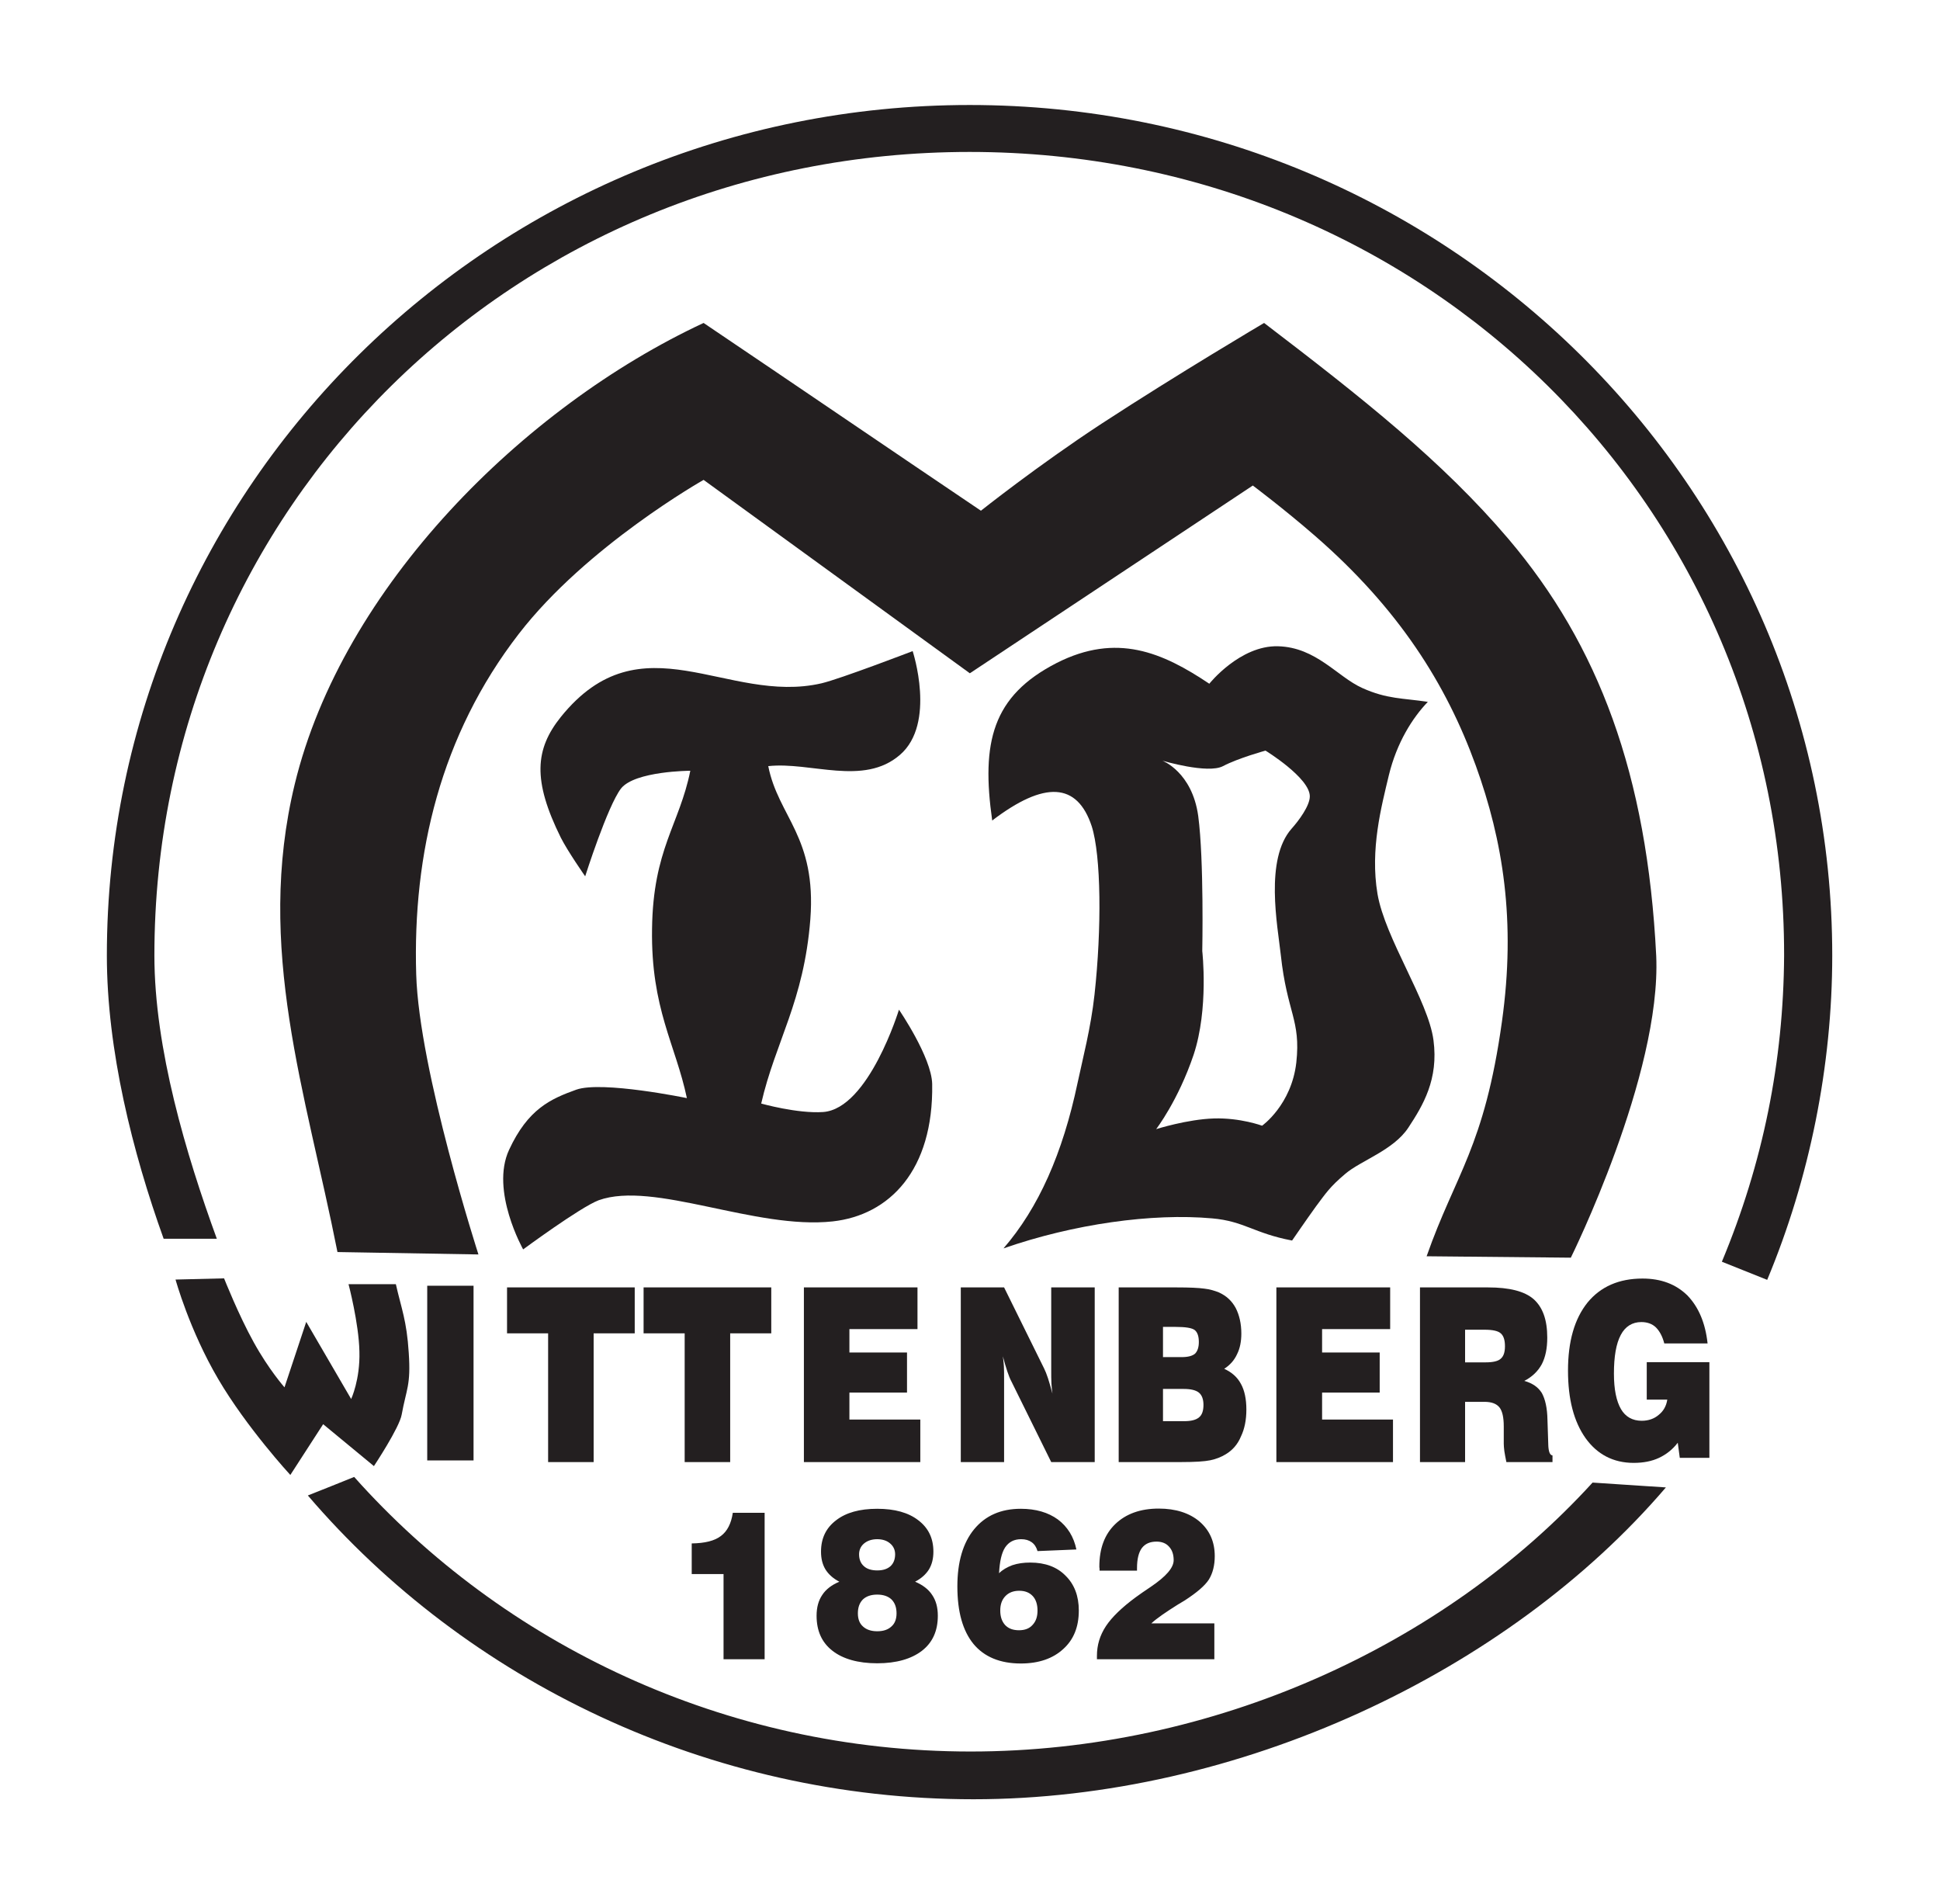 <?xml version="1.0" encoding="UTF-8" standalone="no"?>
<!DOCTYPE svg PUBLIC "-//W3C//DTD SVG 1.1//EN" "http://www.w3.org/Graphics/SVG/1.1/DTD/svg11.dtd">
<svg width="100%" height="100%" viewBox="0 0 963 945" version="1.1" xmlns="http://www.w3.org/2000/svg" xmlns:xlink="http://www.w3.org/1999/xlink" xml:space="preserve" xmlns:serif="http://www.serif.com/" style="fill-rule:evenodd;clip-rule:evenodd;stroke-linejoin:round;stroke-miterlimit:2;">
    <g transform="matrix(3.708,0,0,3.708,-578.807,-959.223)">
        <path d="M220.146,426.583C220.146,426.583 212.192,401.94 211.815,389.107C211.329,372.984 215.077,357.077 225.538,343.542C234.624,331.76 250.288,322.917 250.288,322.917C250.288,322.917 285.931,348.8 285.931,348.8L323.812,323.672C323.812,323.672 327.991,326.799 332.143,330.412C343.305,340.118 349.695,350.202 353.658,361.148C357.298,371.205 359.05,381.935 357.163,395.416C354.817,412.24 350.935,415.825 347.079,426.826C347.079,426.826 366.384,427.014 366.384,427.014C366.384,427.014 378.516,402.561 377.816,386.626C376.602,362.307 370.077,345.025 358.053,330.843C349.209,320.436 338.533,311.998 325.322,301.914C325.322,301.914 313.809,308.708 303.564,315.395C295.044,320.975 287.414,327.042 287.414,327.042C275.174,318.792 262.529,310.164 250.288,301.914C226.158,313.157 201.947,337.26 195.557,363.628C190.245,385.548 197.04,404.879 201.273,426.26C201.273,426.26 220.145,426.583 220.146,426.583" style="fill:rgb(35,31,32);"/>
    </g>
    <g transform="matrix(3.708,0,0,3.708,-578.807,-817.47)">
        <path d="M234.435,337.745C234.435,337.745 237.428,328.336 239.234,325.99C241.095,323.645 248.509,323.617 248.509,323.617C247.053,330.843 243.521,334.106 243.386,344.782C243.224,355.459 246.541,360.258 248.051,367.43C248.051,367.43 236.7,365.084 233.249,366.298C229.798,367.538 226.778,368.886 224.244,374.359C221.709,379.832 226.131,387.678 226.131,387.678C226.131,387.678 233.761,382.043 236.241,381.099C243.602,378.457 257.217,385.063 267.57,383.93C275.147,383.095 281.078,377.109 280.889,365.542C280.809,361.957 276.441,355.594 276.441,355.594C276.441,355.594 272.397,368.832 266.303,369.29C262.879,369.533 257.999,368.158 257.999,368.158C259.913,359.827 263.715,354.515 264.578,343.488C265.414,332.434 260.291,329.792 258.943,322.997C264.632,322.377 271.696,325.72 276.576,321.488C281.456,317.282 278.274,307.603 278.274,307.603C278.274,307.603 268.514,311.35 266.061,311.916C253.416,314.828 241.984,303.019 231.173,316.419C227.722,320.733 227.371,324.885 231.173,332.569C232.116,334.429 234.435,337.745 234.435,337.745" style="fill:rgb(35,31,32);"/>
    </g>
    <g transform="matrix(3.708,0,0,3.708,-578.807,-377.221)">
        <path d="M185.312,286.303C181.456,279.752 179.596,272.984 179.596,272.984L186.093,272.823C186.094,272.823 188.034,277.729 190.057,281.369C192.079,285.036 194.182,287.408 194.182,287.408C194.182,287.409 197.093,278.646 197.093,278.646C197.093,278.646 203.106,288.972 203.106,288.972C203.106,288.972 204.319,286.384 204.211,282.609C204.131,278.808 202.755,273.604 202.755,273.604L209.091,273.604C209.819,276.84 210.547,278.457 210.817,282.798C211.113,287.166 210.493,287.624 209.873,291.049C209.577,292.801 206.153,297.95 206.153,297.95C203.888,296.09 199.358,292.342 199.358,292.342L194.964,299.137C194.964,299.137 189.14,292.828 185.312,286.303" style="fill:rgb(35,31,32);"/>
    </g>
    <g transform="matrix(0,-3.708,-3.708,0,1285.63,1483.92)">
        <path d="M204.737,289.525L228.113,289.525C228.112,289.525 228.113,283.324 228.113,283.324L204.737,283.324L204.737,289.525" style="fill:rgb(35,31,32);"/>
    </g>
    <g transform="matrix(3.708,0,0,3.708,-578.807,-379.12)">
        <path d="M229.474,297.923L229.474,280.695L223.974,280.695L223.974,274.548L241.068,274.548L241.068,280.695L235.568,280.695L235.568,297.923C235.568,297.923 229.474,297.923 229.474,297.923" style="fill:rgb(35,31,32);"/>
    </g>
    <g transform="matrix(3.708,0,0,3.708,-578.807,-379.12)">
        <path d="M247.754,297.923L247.754,280.695L242.254,280.695L242.254,274.548L259.347,274.548L259.347,280.695L253.847,280.695L253.847,297.923C253.847,297.923 247.754,297.923 247.754,297.923" style="fill:rgb(35,31,32);"/>
    </g>
    <g transform="matrix(3.708,0,0,3.708,-578.807,-379.12)">
        <path d="M263.715,297.923L263.715,274.548L278.921,274.548C278.921,274.548 278.921,280.129 278.921,280.129C278.921,280.129 269.808,280.129 269.808,280.129L269.808,283.256L277.519,283.256C277.52,283.256 277.519,288.622 277.519,288.622C277.52,288.622 269.808,288.622 269.808,288.622L269.808,292.235L279.299,292.235L279.299,297.923C279.299,297.923 263.715,297.923 263.715,297.923" style="fill:rgb(35,31,32);"/>
    </g>
    <g transform="matrix(3.708,0,0,3.708,-578.807,-379.12)">
        <path d="M284.718,297.923L284.718,274.548L290.515,274.548C290.515,274.548 295.88,285.413 295.88,285.413C296.042,285.737 296.203,286.141 296.392,286.707C296.581,287.301 296.77,287.948 296.985,288.756C296.931,288.325 296.878,287.867 296.851,287.381C296.824,286.896 296.824,286.276 296.824,285.575L296.824,274.548L302.647,274.548L302.647,297.923C302.647,297.923 296.824,297.923 296.824,297.923C296.824,297.923 291.485,287.112 291.485,287.112C291.324,286.815 291.135,286.357 290.946,285.791C290.757,285.198 290.542,284.524 290.353,283.769C290.407,284.2 290.461,284.631 290.488,285.09C290.515,285.521 290.515,286.141 290.515,286.95C290.515,286.95 290.515,297.923 290.515,297.923C290.515,297.923 284.718,297.923 284.718,297.923" style="fill:rgb(35,31,32);"/>
    </g>
    <g transform="matrix(3.708,0,0,3.708,-578.807,-379.12)">
        <path d="M311.787,292.45L314.618,292.45C315.535,292.45 316.209,292.288 316.613,291.938C317.018,291.614 317.206,291.048 317.206,290.266C317.206,289.511 316.99,288.945 316.586,288.622C316.182,288.298 315.508,288.136 314.564,288.136C314.564,288.136 311.787,288.136 311.787,288.136C311.787,288.136 311.787,292.45 311.787,292.45ZM311.787,283.877L314.294,283.876C315.13,283.877 315.723,283.715 316.074,283.418C316.398,283.095 316.586,282.582 316.586,281.854C316.586,281.073 316.398,280.56 316.047,280.264C315.67,279.967 314.807,279.832 313.459,279.832L311.787,279.832C311.787,279.832 311.787,283.876 311.787,283.876L311.787,283.877ZM305.856,297.923L305.856,274.548L313.647,274.548C315.319,274.548 316.532,274.602 317.314,274.71C318.069,274.79 318.743,275.006 319.282,275.222C320.28,275.68 321.008,276.354 321.52,277.298C322.006,278.241 322.275,279.401 322.275,280.722C322.275,281.801 322.086,282.717 321.709,283.472C321.331,284.308 320.738,284.955 319.983,285.44C320.981,285.899 321.736,286.545 322.221,287.462C322.707,288.325 322.949,289.511 322.949,290.886C322.949,292.288 322.706,293.502 322.221,294.499C321.79,295.551 321.089,296.333 320.199,296.872C319.579,297.249 318.905,297.519 318.123,297.681C317.341,297.843 316.074,297.923 314.268,297.923C314.268,297.923 305.856,297.923 305.856,297.923L305.856,297.923Z" style="fill:rgb(35,31,32);"/>
    </g>
    <g transform="matrix(3.708,0,0,3.708,-578.807,-379.12)">
        <path d="M326.966,297.923L326.966,274.548L342.199,274.548C342.2,274.548 342.199,280.129 342.199,280.129C342.2,280.129 333.086,280.129 333.086,280.129L333.086,283.256L340.797,283.256L340.797,288.622L333.086,288.622L333.086,292.235L342.577,292.235C342.577,292.235 342.577,297.923 342.577,297.923C342.577,297.923 326.966,297.923 326.966,297.923" style="fill:rgb(35,31,32);"/>
    </g>
    <g transform="matrix(3.708,0,0,3.708,-578.807,-379.12)">
        <path d="M352.229,284.577L355.006,284.577C355.977,284.577 356.651,284.416 357.001,284.092C357.379,283.769 357.567,283.229 357.567,282.42C357.567,281.585 357.379,281.018 357.001,280.695C356.651,280.372 355.923,280.21 354.844,280.21L352.229,280.21C352.229,280.21 352.229,284.577 352.229,284.577ZM346.19,297.923L346.19,274.548L355.303,274.548C358.161,274.548 360.183,275.06 361.396,276.112C362.609,277.19 363.229,278.862 363.229,281.261C363.229,282.717 362.987,283.876 362.501,284.82C361.989,285.764 361.207,286.519 360.156,287.058C361.207,287.354 361.989,287.867 362.501,288.676C362.96,289.511 363.229,290.698 363.256,292.261C363.256,292.262 363.364,295.524 363.364,295.524L363.364,295.578C363.391,296.521 363.58,297.007 363.93,297.034L363.93,297.923C363.93,297.923 357.756,297.923 357.756,297.923C357.648,297.357 357.54,296.872 357.486,296.467C357.433,296.036 357.406,295.712 357.406,295.47C357.406,295.47 357.406,293.151 357.406,293.151C357.406,291.938 357.217,291.102 356.839,290.617C356.435,290.105 355.761,289.862 354.817,289.862L352.229,289.862C352.229,289.862 352.229,297.923 352.229,297.923C352.229,297.923 346.19,297.923 346.19,297.923L346.19,297.923Z" style="fill:rgb(35,31,32);"/>
    </g>
    <g transform="matrix(3.708,0,0,3.708,-578.807,-383.119)">
        <path d="M380.97,298.436L380.7,296.414C379.999,297.33 379.163,297.977 378.193,298.436C377.222,298.894 376.09,299.11 374.796,299.11C372.073,299.11 369.916,297.977 368.352,295.794C366.788,293.583 366.006,290.59 366.006,286.762C366.006,282.852 366.869,279.833 368.622,277.649C370.374,275.519 372.828,274.44 375.982,274.44C378.462,274.44 380.458,275.195 381.994,276.705C383.477,278.242 384.394,280.372 384.691,283.122L378.894,283.122C378.651,282.178 378.274,281.477 377.762,280.965C377.249,280.479 376.575,280.264 375.82,280.264C374.607,280.264 373.663,280.857 373.07,281.989C372.45,283.149 372.154,284.874 372.154,287.166C372.154,289.269 372.477,290.833 373.097,291.911C373.691,292.936 374.634,293.475 375.874,293.475C376.764,293.475 377.546,293.205 378.139,292.693C378.786,292.181 379.163,291.507 379.298,290.644L376.548,290.644L376.548,285.629C376.548,285.629 384.933,285.629 384.933,285.629L384.933,298.436L380.97,298.436" style="fill:rgb(35,31,32);"/>
    </g>
    <g transform="matrix(3.708,0,0,3.708,-578.807,-169.392)">
        <path d="M252.958,267.754L252.958,256.349L248.698,256.349L248.698,252.251C250.477,252.224 251.771,251.901 252.607,251.253C253.443,250.633 253.982,249.609 254.198,248.153C254.198,248.153 258.458,248.153 258.458,248.153L258.458,267.754L252.958,267.754ZM270.941,261.606C270.941,262.361 271.157,262.954 271.615,263.359C272.073,263.79 272.72,264.006 273.529,264.006C274.365,264.006 274.985,263.79 275.443,263.359C275.902,262.954 276.117,262.361 276.117,261.606C276.117,260.825 275.901,260.204 275.443,259.746C274.985,259.315 274.338,259.099 273.529,259.099C272.72,259.099 272.073,259.315 271.615,259.746C271.157,260.205 270.941,260.825 270.941,261.606C270.941,261.606 270.941,261.606 270.941,261.606L270.941,261.606ZM271.102,253.707C271.102,254.381 271.318,254.92 271.75,255.298C272.154,255.675 272.774,255.864 273.529,255.864C274.311,255.864 274.877,255.675 275.308,255.298C275.713,254.92 275.928,254.381 275.928,253.707C275.929,253.141 275.713,252.628 275.255,252.251C274.823,251.874 274.23,251.685 273.529,251.685C272.828,251.685 272.235,251.874 271.776,252.251C271.318,252.628 271.102,253.141 271.102,253.707ZM268.46,257.374C267.625,256.942 267.004,256.376 266.6,255.729C266.195,255.055 266.007,254.273 266.007,253.356C266.007,251.55 266.681,250.175 268.029,249.15C269.35,248.126 271.183,247.614 273.529,247.614C275.875,247.614 277.708,248.126 279.029,249.15C280.377,250.175 281.051,251.55 281.051,253.356C281.051,254.273 280.862,255.055 280.458,255.729C280.054,256.376 279.433,256.942 278.598,257.373C279.622,257.805 280.404,258.398 280.889,259.153C281.402,259.908 281.644,260.825 281.644,261.93C281.644,263.952 280.943,265.516 279.515,266.621C278.113,267.7 276.117,268.293 273.529,268.293C270.941,268.293 268.919,267.7 267.544,266.621C266.115,265.516 265.413,263.952 265.413,261.93C265.414,260.825 265.656,259.908 266.168,259.153C266.654,258.398 267.436,257.805 268.46,257.373C268.46,257.374 268.46,257.373 268.46,257.373L268.46,257.374ZM290.002,261.229C290.002,262.065 290.218,262.685 290.65,263.17C291.108,263.656 291.728,263.871 292.51,263.871C293.265,263.871 293.885,263.656 294.316,263.17C294.775,262.685 294.99,262.065 294.99,261.229C294.99,260.42 294.775,259.746 294.343,259.288C293.885,258.803 293.292,258.587 292.537,258.587C291.755,258.587 291.135,258.83 290.676,259.315C290.218,259.8 290.002,260.42 290.002,261.229ZM289.841,256.241C290.326,255.756 290.919,255.432 291.62,255.163C292.348,254.92 293.13,254.812 294.02,254.812C296.015,254.812 297.606,255.405 298.738,256.565C299.924,257.724 300.517,259.288 300.517,261.229C300.517,263.44 299.816,265.138 298.441,266.378C297.066,267.646 295.179,268.32 292.752,268.32C289.975,268.32 287.846,267.43 286.417,265.704C284.988,263.952 284.26,261.418 284.26,257.994C284.26,254.731 285.015,252.17 286.497,250.364C288.007,248.53 290.083,247.614 292.752,247.614C294.748,247.614 296.419,248.099 297.713,249.043C299.008,250.013 299.843,251.361 300.194,253.06L294.99,253.276C294.829,252.736 294.586,252.359 294.208,252.089C293.831,251.819 293.373,251.685 292.806,251.685C291.863,251.685 291.162,252.035 290.65,252.79C290.164,253.545 289.922,254.705 289.841,256.241C289.841,256.241 289.841,256.241 289.841,256.241L289.841,256.241ZM302.944,267.754L302.944,267.295C302.944,265.893 303.321,264.572 304.157,263.305C304.966,262.092 306.314,260.798 308.147,259.449C308.633,259.099 309.307,258.614 310.17,258.047C312.192,256.673 313.216,255.513 313.216,254.489C313.216,253.707 313,253.114 312.596,252.682C312.192,252.224 311.625,252.008 310.924,252.008C310.062,252.009 309.415,252.278 308.956,252.871C308.525,253.464 308.309,254.354 308.309,255.567L308.309,255.891L303.294,255.891L303.294,255.621C303.267,255.486 303.267,255.405 303.267,255.351C303.267,252.925 303.968,251.038 305.397,249.663C306.826,248.288 308.768,247.587 311.221,247.587C313.486,247.587 315.319,248.18 316.667,249.312C318.042,250.499 318.716,252.035 318.716,253.95C318.716,255.19 318.446,256.241 317.934,257.077C317.395,257.913 316.317,258.83 314.699,259.881C314.51,259.989 314.187,260.177 313.755,260.447C312.219,261.418 311.005,262.227 310.223,262.954L318.662,262.954L318.662,267.754L302.944,267.754Z" style="fill:rgb(35,31,32);"/>
    </g>
    <g transform="matrix(3.708,0,0,3.708,-578.807,-1056.39)">
        <path d="M178.005,450.687C173.853,439.147 170.402,425.451 170.402,412.779C170.402,349.905 222.114,298.948 285.904,298.948C349.668,298.948 401.38,349.905 401.38,412.779C401.38,427.527 398.36,442.571 392.671,456.187C392.671,456.187 392.671,456.187 392.671,456.187C390.649,455.378 388.627,454.569 386.605,453.76C392.105,440.576 394.855,426.96 394.936,412.779C395.017,352.79 346.756,305.23 285.904,305.23C225.026,305.23 176.765,352.79 176.765,412.779C176.765,425.235 181.025,439.444 185.123,450.686C185.123,450.687 185.123,450.686 185.123,450.686C182.75,450.687 180.378,450.686 178.005,450.687" style="fill:rgb(35,31,32);"/>
    </g>
    <g transform="matrix(3.708,0,0,3.708,-578.807,-117.711)">
        <path d="M379.11,230.817C357.918,255.594 321.844,272.553 286.417,272.553C250.962,272.553 218.501,256.673 197.309,231.895C197.309,231.896 197.309,231.895 197.309,231.895C199.358,231.087 201.434,230.251 203.511,229.415C203.511,229.415 203.511,229.415 203.511,229.415C223.408,251.739 253.065,266.163 286.039,266.163C318.527,266.163 349.398,251.981 369.296,230.17C372.558,230.386 375.82,230.601 379.11,230.817" style="fill:rgb(35,31,32);"/>
    </g>
    <g transform="matrix(3.708,0,0,3.708,-578.807,-810.173)">
        <path d="M288.924,328.309C295.934,322.97 300.301,323.213 302.243,329.064C303.51,333.027 303.591,342.76 302.62,351.603C302.135,356.052 301.029,360.231 300.355,363.413C298.36,372.876 295.125,380.155 290.434,385.575C299.789,382.313 310.358,380.83 318.366,381.557C322.68,381.935 323.947,383.552 329.069,384.523C329.07,384.523 331.01,381.692 332.278,379.94C333.572,378.214 334.111,377.351 336.187,375.599C338.263,373.819 342.631,372.445 344.626,369.425C346.594,366.432 348.697,362.954 347.996,357.697C347.295,352.412 341.525,344.108 340.501,338.123C339.503,332.164 341.013,326.475 342.038,322.189C343.089,317.902 345.165,314.586 347.241,312.429C343.898,311.916 341.795,312.078 338.452,310.568C335.109,309.059 332.305,305.122 327.182,304.987C322.086,304.853 317.988,310.002 317.988,310.002C311.706,305.796 305.586,303.154 297.552,307.225C288.924,311.647 287.441,317.848 288.924,328.309ZM311.706,320.301C311.706,320.301 315.696,321.811 316.505,327.716C317.287,333.62 317.045,345.78 317.045,345.78C317.045,345.78 317.934,353.491 315.885,359.665C313.809,365.812 310.871,369.614 310.871,369.614C310.871,369.614 315.049,368.292 318.608,368.185C322.14,368.077 325.052,369.155 325.052,369.155C325.052,369.155 328.988,366.378 329.636,360.689C330.256,354.974 328.395,354.057 327.56,346.319C327.128,342.383 325.376,333.485 329.015,329.387C329.959,328.336 331.442,326.341 331.442,325.073C331.442,322.593 325.51,318.953 325.51,318.953C325.51,318.953 321.871,319.951 319.821,321.029C317.773,322.108 311.706,320.301 311.706,320.301L311.706,320.301Z" style="fill:rgb(35,31,32);"/>
    </g>
</svg>
